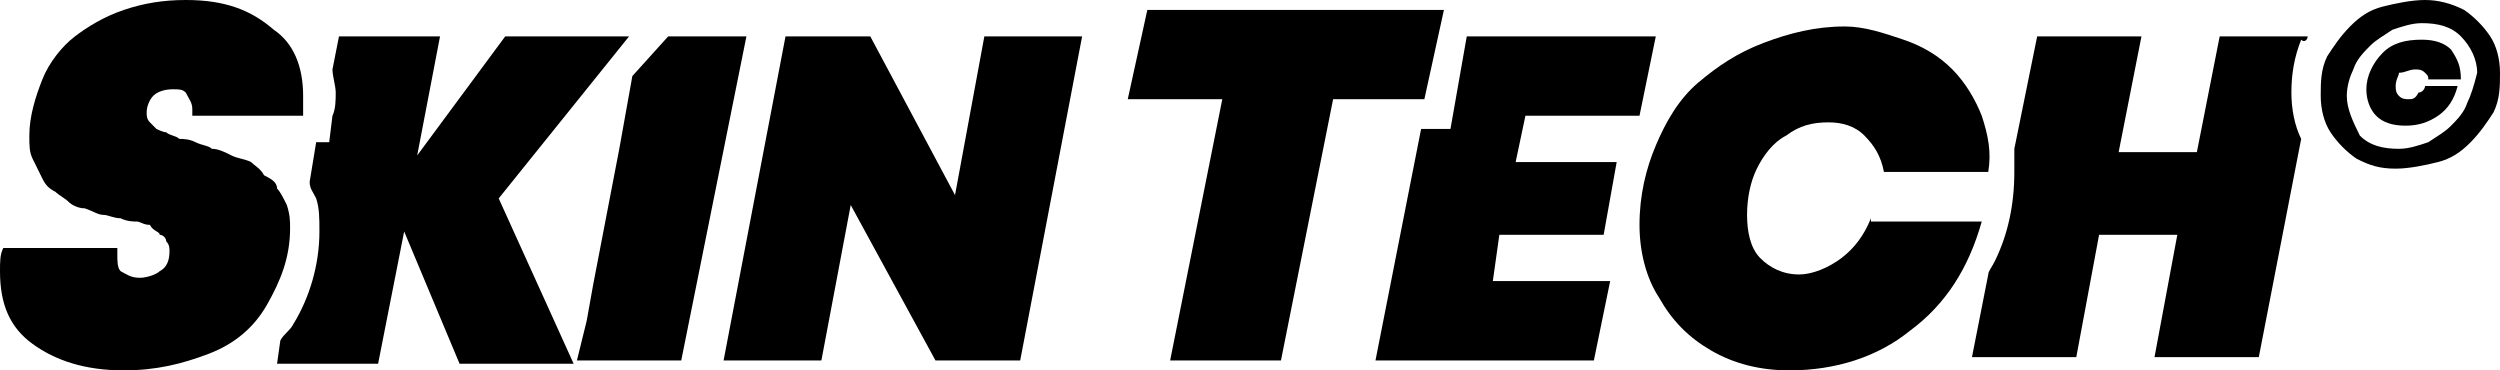 <svg width="135" height="20" viewBox="0 0 135 20" fill="none" xmlns="http://www.w3.org/2000/svg">
<g clip-path="url(#clip0)">
<path d="M51.571 10.536L46.995 1.964H42.418L39.074 19.464H44.355L45.939 11.071L50.515 19.464H55.091L58.435 1.964H53.155L51.571 10.536Z" fill="black"/>
<path d="M101.03 11.786C100.678 12.679 100.15 13.393 99.446 13.929C98.742 14.464 97.862 14.821 97.158 14.821C96.278 14.821 95.574 14.464 95.046 13.929C94.518 13.393 94.341 12.5 94.341 11.607C94.341 10.714 94.518 9.821 94.87 9.107C95.222 8.393 95.75 7.679 96.454 7.321C97.158 6.786 97.862 6.607 98.742 6.607C99.446 6.607 100.15 6.786 100.678 7.321C101.206 7.857 101.558 8.393 101.734 9.286H107.366C107.542 8.214 107.366 7.321 107.014 6.25C106.662 5.357 106.134 4.464 105.43 3.75C104.726 3.036 103.846 2.5 102.79 2.143C101.734 1.786 100.678 1.429 99.622 1.429C98.038 1.429 96.63 1.786 95.222 2.321C93.814 2.857 92.757 3.571 91.701 4.464C90.645 5.357 89.941 6.607 89.413 7.857C88.885 9.107 88.533 10.536 88.533 12.143C88.533 13.571 88.885 15 89.589 16.071C90.293 17.321 91.173 18.214 92.405 18.929C93.638 19.643 95.046 20 96.63 20C99.094 20 101.382 19.286 103.142 17.857C105.078 16.429 106.31 14.464 107.014 11.964H101.03V11.786Z" fill="black"/>
<path d="M124.615 1.964H119.863L118.631 8.214H114.407L115.639 1.964H110.007L108.774 8.036C108.774 8.393 108.774 8.929 108.774 9.286C108.774 11.071 108.422 12.679 107.718 14.107C107.542 14.464 107.366 14.643 107.366 14.821L106.486 19.286H112.119L113.351 12.679H117.575L116.343 19.286H121.975L124.263 7.5C123.911 6.786 123.735 5.893 123.735 5C123.735 3.929 123.911 3.036 124.263 2.143C124.439 2.321 124.615 2.143 124.615 1.964Z" fill="black"/>
<path d="M130.423 3.75C130.599 3.75 130.775 3.75 130.951 3.929C131.127 4.107 131.127 4.107 131.127 4.286H132.887C132.887 3.571 132.711 3.214 132.359 2.679C132.007 2.321 131.479 2.143 130.775 2.143C129.895 2.143 129.191 2.321 128.663 2.857C128.135 3.393 127.783 4.107 127.783 4.821C127.783 5.357 127.959 5.893 128.311 6.25C128.663 6.607 129.191 6.786 129.895 6.786C130.599 6.786 131.127 6.607 131.655 6.25C132.183 5.893 132.535 5.357 132.711 4.643H130.951C130.951 4.821 130.775 5 130.599 5C130.423 5.357 130.247 5.357 130.071 5.357C129.895 5.357 129.719 5.357 129.543 5.179C129.367 5 129.367 4.821 129.367 4.643C129.367 4.286 129.543 4.107 129.543 3.929C129.895 3.929 130.071 3.75 130.423 3.75Z" fill="black"/>
<path d="M133.24 5.536C133.064 6.071 132.712 6.429 132.36 6.786C132.008 7.143 131.656 7.321 131.128 7.679C130.6 7.857 130.072 8.036 129.544 8.036C128.664 8.036 127.96 7.857 127.431 7.321C127.079 6.607 126.727 5.893 126.727 5.179C126.727 4.643 126.903 4.107 127.079 3.75C127.255 3.214 127.607 2.857 127.959 2.5C128.312 2.143 128.664 1.964 129.192 1.607C129.72 1.429 130.248 1.25 130.776 1.25C131.656 1.25 132.36 1.429 132.888 1.964C133.416 2.5 133.768 3.214 133.768 3.929C133.592 4.643 133.416 5.179 133.24 5.536ZM134.472 1.964C134.12 1.429 133.592 0.893 133.064 0.536C132.36 0.179 131.656 0 130.952 0C130.248 0 129.368 0.179 128.664 0.357C127.959 0.536 127.431 0.893 126.903 1.429C126.375 1.964 126.023 2.5 125.671 3.036C125.319 3.75 125.319 4.464 125.319 5.179C125.319 5.893 125.495 6.607 125.847 7.143C126.199 7.679 126.727 8.214 127.255 8.571C127.96 8.929 128.488 9.107 129.368 9.107C130.072 9.107 130.952 8.929 131.656 8.75C132.36 8.571 132.888 8.214 133.416 7.679C133.944 7.143 134.296 6.607 134.648 6.071C135 5.357 135 4.643 135 3.929C135 3.214 134.824 2.5 134.472 1.964Z" fill="black"/>
<path d="M33.97 1.964H27.282L22.529 8.393L23.762 1.964H18.305L17.953 3.75C17.953 4.107 18.129 4.643 18.129 5C18.129 5.357 18.129 5.893 17.953 6.25L17.777 7.679H17.073L16.721 9.821C16.721 10.179 16.897 10.357 17.073 10.714C17.249 11.25 17.249 11.786 17.249 12.5C17.249 14.286 16.721 16.071 15.841 17.5C15.665 17.857 15.313 18.036 15.137 18.393L14.961 19.643H20.417L21.825 12.5L24.817 19.643H30.978L26.93 10.714L33.97 1.964Z" fill="black"/>
<path d="M15.489 11.071C15.313 10.714 15.137 10.357 14.961 10.179C14.961 9.821 14.609 9.643 14.257 9.464C14.081 9.107 13.729 8.929 13.553 8.75C13.201 8.571 12.849 8.571 12.497 8.393C12.145 8.214 11.793 8.036 11.441 8.036C11.265 7.857 10.913 7.857 10.561 7.679C10.209 7.5 9.857 7.5 9.681 7.5C9.505 7.321 9.153 7.321 8.977 7.143C8.801 7.143 8.448 6.964 8.448 6.964C8.272 6.786 8.096 6.607 8.096 6.607C7.92 6.429 7.92 6.25 7.92 6.071C7.92 5.714 8.096 5.357 8.272 5.179C8.448 5 8.801 4.821 9.329 4.821C9.681 4.821 9.857 4.821 10.033 5C10.209 5.357 10.385 5.536 10.385 5.893C10.385 6.071 10.385 6.071 10.385 6.25H16.369C16.369 5.893 16.369 5.536 16.369 5.179C16.369 3.571 15.841 2.321 14.785 1.607C13.553 0.536 12.145 0 10.033 0C8.801 0 7.744 0.179 6.688 0.536C5.632 0.893 4.752 1.429 4.048 1.964C3.344 2.5 2.64 3.393 2.288 4.286C1.936 5.179 1.584 6.25 1.584 7.321C1.584 7.857 1.584 8.214 1.76 8.571C1.936 8.929 2.112 9.286 2.288 9.643C2.464 10 2.64 10.179 2.992 10.357C3.168 10.536 3.52 10.714 3.696 10.893C3.872 11.071 4.224 11.25 4.576 11.25C5.104 11.429 5.28 11.607 5.632 11.607C5.808 11.607 6.16 11.786 6.512 11.786C6.864 11.964 7.216 11.964 7.392 11.964C7.568 11.964 7.744 12.143 8.096 12.143C8.272 12.5 8.625 12.5 8.625 12.679C8.801 12.679 8.977 12.857 8.977 13.036C9.153 13.214 9.153 13.393 9.153 13.571C9.153 14.107 8.977 14.464 8.625 14.643C8.448 14.821 7.92 15 7.568 15C7.04 15 6.864 14.821 6.512 14.643C6.336 14.464 6.336 14.107 6.336 13.75C6.336 13.571 6.336 13.571 6.336 13.393H0.176C0 13.75 0 14.107 0 14.643C0 16.429 0.528 17.679 1.76 18.571C2.992 19.464 4.576 20 6.688 20C8.448 20 9.857 19.643 11.265 19.107C12.673 18.571 13.729 17.679 14.433 16.429C15.137 15.179 15.665 13.929 15.665 12.321C15.665 11.964 15.665 11.607 15.489 11.071Z" fill="black"/>
<path d="M86.597 12.679L87.301 8.75H81.845L82.373 6.25H88.533L89.413 1.964H79.205L78.325 6.964H76.74L74.276 19.464H86.069L86.949 15.179H80.613L80.965 12.679H86.597Z" fill="black"/>
<path d="M77.972 0.536H61.956L60.899 5.357H66.004L63.188 19.464H69.172L71.988 5.357H76.916L77.972 0.536Z" fill="black"/>
<path d="M36.083 1.964L34.147 4.107L33.442 8.036L32.034 15.357L31.682 17.321L31.154 19.464H32.562H36.787L40.307 1.964H36.083Z" fill="black"/>
</g>
<defs>
<clipPath id="clip0">
<rect width="135" height="20" fill="white"/>
</clipPath>
</defs>
</svg>
